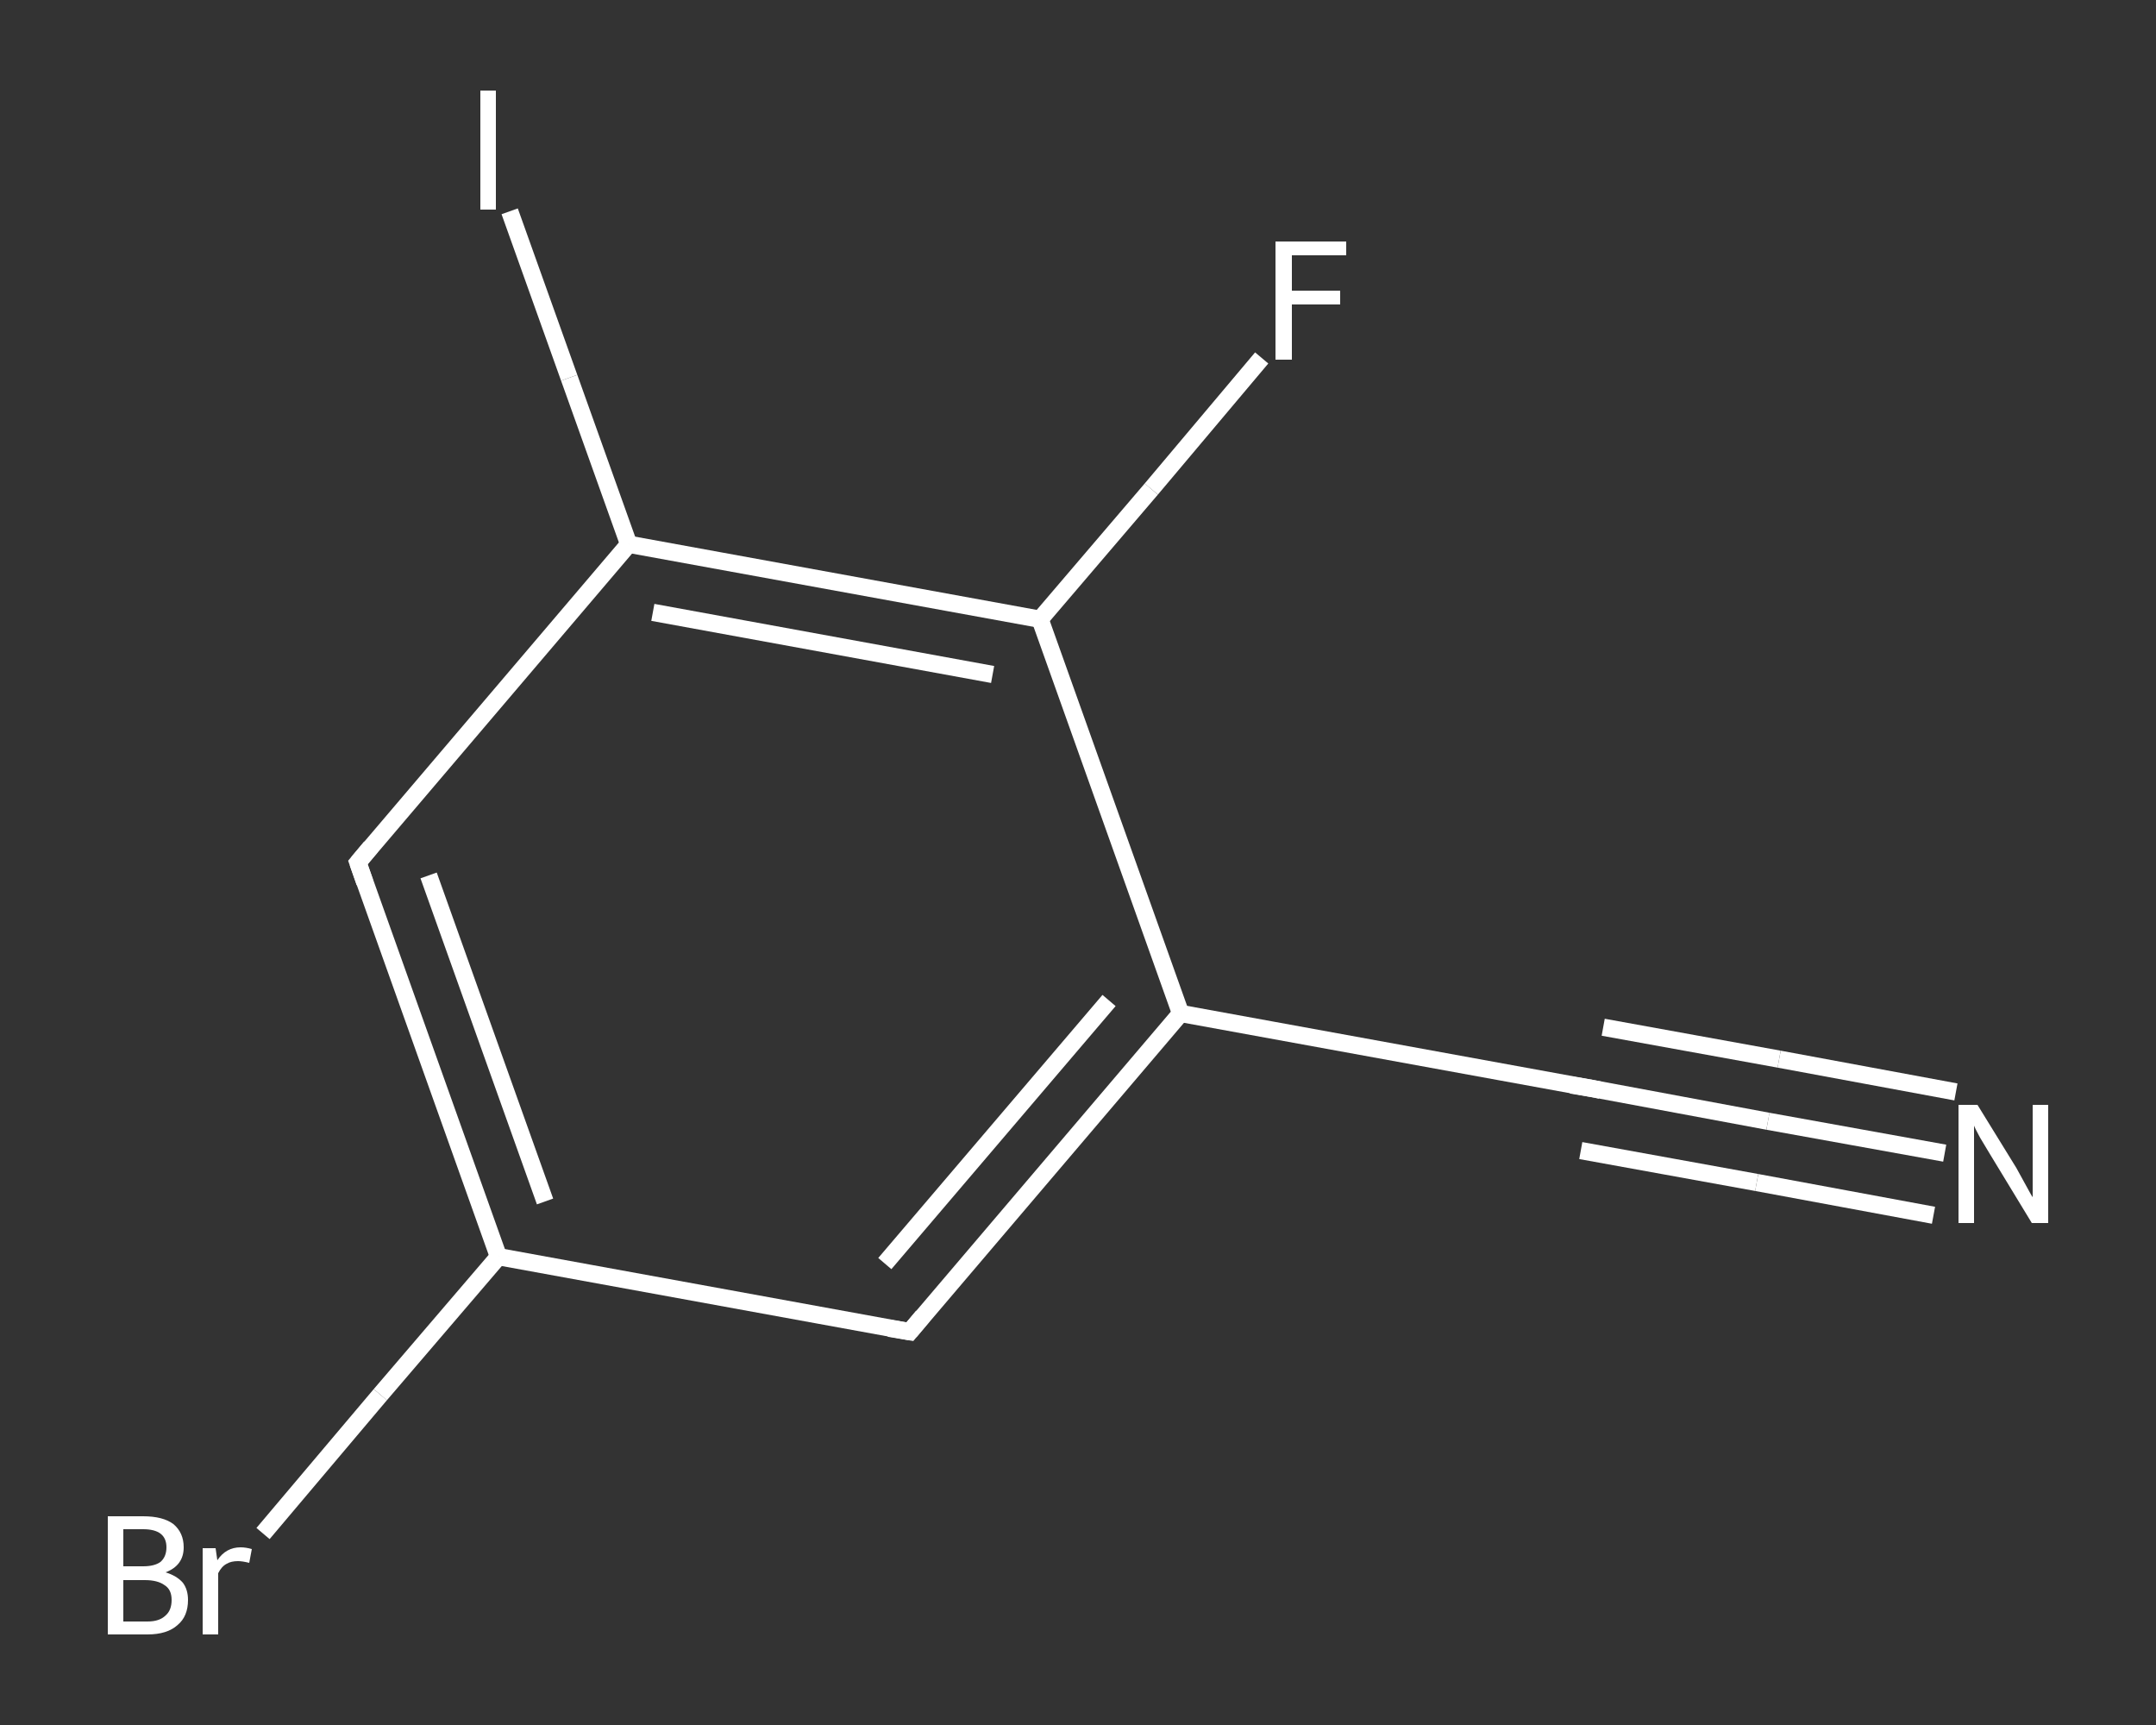 <?xml version='1.0' encoding='iso-8859-1'?>
<svg version='1.1' baseProfile='full'
              xmlns='http://www.w3.org/2000/svg'
                      xmlns:rdkit='http://www.rdkit.org/xml'
                      xmlns:xlink='http://www.w3.org/1999/xlink'
                  xml:space='preserve'
width='250px' height='200px' viewBox='0 0 250 200'>
<rect x="0" y="0" width="250" height="200" fill="#333333" stroke="none"/>
<!-- END OF HEADER -->
<rect style='opacity:1.0;fill:transparent;stroke:none' width='250.0' height='200.0' x='0.0' y='0.0'> </rect>
<path class='bond-0 atom-0 atom-1' d='M 225.5,133.7 L 205.0,130.0' style='fill:none;fill-rule:evenodd;stroke:#FFFFFF;stroke-width:2.0px;stroke-linecap:butt;stroke-linejoin:miter;stroke-opacity:1' />
<path class='bond-0 atom-0 atom-1' d='M 205.0,130.0 L 184.6,126.2' style='fill:none;fill-rule:evenodd;stroke:#FFFFFF;stroke-width:2.0px;stroke-linecap:butt;stroke-linejoin:miter;stroke-opacity:1' />
<path class='bond-0 atom-0 atom-1' d='M 224.2,140.9 L 203.7,137.1' style='fill:none;fill-rule:evenodd;stroke:#FFFFFF;stroke-width:2.0px;stroke-linecap:butt;stroke-linejoin:miter;stroke-opacity:1' />
<path class='bond-0 atom-0 atom-1' d='M 203.7,137.1 L 183.3,133.4' style='fill:none;fill-rule:evenodd;stroke:#FFFFFF;stroke-width:2.0px;stroke-linecap:butt;stroke-linejoin:miter;stroke-opacity:1' />
<path class='bond-0 atom-0 atom-1' d='M 226.8,126.6 L 206.3,122.8' style='fill:none;fill-rule:evenodd;stroke:#FFFFFF;stroke-width:2.0px;stroke-linecap:butt;stroke-linejoin:miter;stroke-opacity:1' />
<path class='bond-0 atom-0 atom-1' d='M 206.3,122.8 L 185.9,119.1' style='fill:none;fill-rule:evenodd;stroke:#FFFFFF;stroke-width:2.0px;stroke-linecap:butt;stroke-linejoin:miter;stroke-opacity:1' />
<path class='bond-1 atom-1 atom-2' d='M 184.6,126.2 L 136.9,117.5' style='fill:none;fill-rule:evenodd;stroke:#FFFFFF;stroke-width:2.0px;stroke-linecap:butt;stroke-linejoin:miter;stroke-opacity:1' />
<path class='bond-2 atom-2 atom-3' d='M 136.9,117.5 L 105.5,154.4' style='fill:none;fill-rule:evenodd;stroke:#FFFFFF;stroke-width:2.0px;stroke-linecap:butt;stroke-linejoin:miter;stroke-opacity:1' />
<path class='bond-2 atom-2 atom-3' d='M 128.6,116.0 L 102.6,146.5' style='fill:none;fill-rule:evenodd;stroke:#FFFFFF;stroke-width:2.0px;stroke-linecap:butt;stroke-linejoin:miter;stroke-opacity:1' />
<path class='bond-3 atom-3 atom-4' d='M 105.5,154.4 L 57.8,145.7' style='fill:none;fill-rule:evenodd;stroke:#FFFFFF;stroke-width:2.0px;stroke-linecap:butt;stroke-linejoin:miter;stroke-opacity:1' />
<path class='bond-4 atom-4 atom-5' d='M 57.8,145.7 L 44.1,161.7' style='fill:none;fill-rule:evenodd;stroke:#FFFFFF;stroke-width:2.0px;stroke-linecap:butt;stroke-linejoin:miter;stroke-opacity:1' />
<path class='bond-4 atom-4 atom-5' d='M 44.1,161.7 L 30.5,177.8' style='fill:none;fill-rule:evenodd;stroke:#FFFFFF;stroke-width:2.0px;stroke-linecap:butt;stroke-linejoin:miter;stroke-opacity:1' />
<path class='bond-5 atom-4 atom-6' d='M 57.8,145.7 L 41.5,100.0' style='fill:none;fill-rule:evenodd;stroke:#FFFFFF;stroke-width:2.0px;stroke-linecap:butt;stroke-linejoin:miter;stroke-opacity:1' />
<path class='bond-5 atom-4 atom-6' d='M 63.2,139.3 L 49.7,101.5' style='fill:none;fill-rule:evenodd;stroke:#FFFFFF;stroke-width:2.0px;stroke-linecap:butt;stroke-linejoin:miter;stroke-opacity:1' />
<path class='bond-6 atom-6 atom-7' d='M 41.5,100.0 L 72.9,63.1' style='fill:none;fill-rule:evenodd;stroke:#FFFFFF;stroke-width:2.0px;stroke-linecap:butt;stroke-linejoin:miter;stroke-opacity:1' />
<path class='bond-7 atom-7 atom-8' d='M 72.9,63.1 L 66.0,43.8' style='fill:none;fill-rule:evenodd;stroke:#FFFFFF;stroke-width:2.0px;stroke-linecap:butt;stroke-linejoin:miter;stroke-opacity:1' />
<path class='bond-7 atom-7 atom-8' d='M 66.0,43.8 L 59.1,24.5' style='fill:none;fill-rule:evenodd;stroke:#FFFFFF;stroke-width:2.0px;stroke-linecap:butt;stroke-linejoin:miter;stroke-opacity:1' />
<path class='bond-8 atom-7 atom-9' d='M 72.9,63.1 L 120.6,71.8' style='fill:none;fill-rule:evenodd;stroke:#FFFFFF;stroke-width:2.0px;stroke-linecap:butt;stroke-linejoin:miter;stroke-opacity:1' />
<path class='bond-8 atom-7 atom-9' d='M 75.7,71.0 L 115.1,78.2' style='fill:none;fill-rule:evenodd;stroke:#FFFFFF;stroke-width:2.0px;stroke-linecap:butt;stroke-linejoin:miter;stroke-opacity:1' />
<path class='bond-9 atom-9 atom-10' d='M 120.6,71.8 L 133.5,56.7' style='fill:none;fill-rule:evenodd;stroke:#FFFFFF;stroke-width:2.0px;stroke-linecap:butt;stroke-linejoin:miter;stroke-opacity:1' />
<path class='bond-9 atom-9 atom-10' d='M 133.5,56.7 L 146.3,41.5' style='fill:none;fill-rule:evenodd;stroke:#FFFFFF;stroke-width:2.0px;stroke-linecap:butt;stroke-linejoin:miter;stroke-opacity:1' />
<path class='bond-10 atom-9 atom-2' d='M 120.6,71.8 L 136.9,117.5' style='fill:none;fill-rule:evenodd;stroke:#FFFFFF;stroke-width:2.0px;stroke-linecap:butt;stroke-linejoin:miter;stroke-opacity:1' />
<path d='M 185.6,126.4 L 184.6,126.2 L 182.2,125.8' style='fill:none;stroke:#FFFFFF;stroke-width:2.0px;stroke-linecap:butt;stroke-linejoin:miter;stroke-opacity:1;' />
<path d='M 107.0,152.6 L 105.5,154.4 L 103.1,154.0' style='fill:none;stroke:#FFFFFF;stroke-width:2.0px;stroke-linecap:butt;stroke-linejoin:miter;stroke-opacity:1;' />
<path d='M 42.3,102.3 L 41.5,100.0 L 43.0,98.2' style='fill:none;stroke:#FFFFFF;stroke-width:2.0px;stroke-linecap:butt;stroke-linejoin:miter;stroke-opacity:1;' />
<path class='atom-0' d='M 229.3 128.1
L 233.8 135.4
Q 234.2 136.1, 234.9 137.4
Q 235.6 138.7, 235.7 138.8
L 235.7 128.1
L 237.5 128.1
L 237.5 141.8
L 235.6 141.8
L 230.8 133.9
Q 230.2 132.9, 229.6 131.9
Q 229.0 130.8, 228.9 130.5
L 228.9 141.8
L 227.1 141.8
L 227.1 128.1
L 229.3 128.1
' fill='#FFFFFF'/>
<path class='atom-5' d='M 19.2 182.3
Q 20.5 182.7, 21.2 183.5
Q 21.8 184.3, 21.8 185.5
Q 21.8 187.4, 20.6 188.4
Q 19.4 189.5, 17.1 189.5
L 12.5 189.5
L 12.5 175.8
L 16.6 175.8
Q 18.9 175.8, 20.1 176.7
Q 21.3 177.7, 21.3 179.4
Q 21.3 181.5, 19.2 182.3
M 14.3 177.3
L 14.3 181.6
L 16.6 181.6
Q 17.9 181.6, 18.6 181.1
Q 19.3 180.5, 19.3 179.4
Q 19.3 177.3, 16.6 177.3
L 14.3 177.3
M 17.1 188.0
Q 18.5 188.0, 19.2 187.3
Q 19.9 186.7, 19.9 185.5
Q 19.9 184.3, 19.1 183.8
Q 18.3 183.2, 16.8 183.2
L 14.3 183.2
L 14.3 188.0
L 17.1 188.0
' fill='#FFFFFF'/>
<path class='atom-5' d='M 25.0 179.5
L 25.2 180.9
Q 26.2 179.4, 27.9 179.4
Q 28.5 179.4, 29.2 179.6
L 28.9 181.2
Q 28.1 181.0, 27.6 181.0
Q 26.8 181.0, 26.3 181.3
Q 25.7 181.6, 25.3 182.4
L 25.3 189.5
L 23.5 189.5
L 23.5 179.5
L 25.0 179.5
' fill='#FFFFFF'/>
<path class='atom-8' d='M 55.7 10.5
L 57.5 10.5
L 57.5 24.3
L 55.7 24.3
L 55.7 10.5
' fill='#FFFFFF'/>
<path class='atom-10' d='M 147.9 28.0
L 156.1 28.0
L 156.1 29.6
L 149.8 29.6
L 149.8 33.7
L 155.4 33.7
L 155.4 35.3
L 149.8 35.3
L 149.8 41.7
L 147.9 41.7
L 147.9 28.0
' fill='#FFFFFF'/>
</svg>
